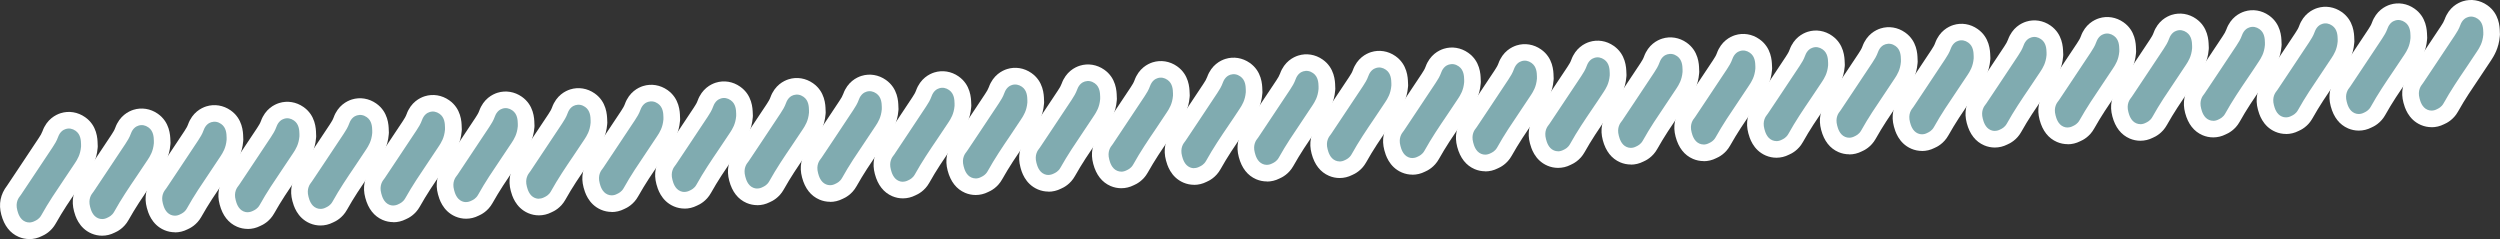 <?xml version="1.0" encoding="UTF-8"?>
<svg id="_レイヤー_2" data-name="レイヤー 2" xmlns="http://www.w3.org/2000/svg" viewBox="0 0 446.02 42.65">
  <rect x="0" y="0" width="446.02" height="42.65" fill="#333333" stroke="none"/>
  <defs>
    <style>
      .cls-1 {
        fill: #9ab084;
      }

      .cls-1, .cls-2, .cls-3 {
        stroke-width: 0px;
      }

      .cls-2 {
        fill: #80abb0;
      }

      .cls-3 {
        fill: #fff;
      }
    </style>
  </defs>
  <g id="_レイヤー_1-2" data-name="レイヤー 1">
    <g>
      <g>
        <path class="cls-3" d="m5.23,42.65c-.65,0-1.29-.13-1.9-.39-1.53-.66-2.58-1.99-3.1-3.96-.51-1.89-.16-3.64,1.04-5.19l2.04-3.06c1.2-1.79,2.4-3.59,3.59-5.4.34-.51.54-.85.68-1.24.78-2.16,2.37-2.94,3.25-3.22,1.47-.46,3.05-.2,4.35.71,2.15,1.5,2.22,3.86,2.24,4.75l.02.46-.02.29c-.18,2.2-1.08,3.58-1.56,4.32-.67,1.03-1.34,2.02-2.01,3.01-1.38,2.04-2.68,3.96-3.89,6.12-.83,1.49-2.04,2.07-2.5,2.27-.71.36-1.47.54-2.23.54Zm2.38-.61s-.02,0-.02.01c0,0,.02,0,.02-.01Z"/>
        <path class="cls-3" d="m18.22,42.05c-.65,0-1.29-.13-1.9-.39-2.31-.99-2.91-3.23-3.11-3.96-.51-1.89-.16-3.64,1.04-5.19l2.04-3.06c1.2-1.79,2.4-3.59,3.59-5.4.34-.52.54-.85.68-1.24.78-2.16,2.37-2.94,3.24-3.22,1.46-.46,3.05-.21,4.35.7,2.15,1.51,2.22,3.86,2.25,4.75l.02.46-.02.29c-.18,2.2-1.08,3.58-1.56,4.32-.67,1.03-1.34,2.02-2.01,3.01-1.38,2.04-2.69,3.97-3.89,6.12-.83,1.49-2.04,2.07-2.5,2.27-.71.36-1.47.54-2.23.54Zm2.38-.61s-.02,0-.03.01c0,0,.02,0,.03-.01Zm8.43-15.56s0,0,0,0c0,0,0,0,0,0Z"/>
        <path class="cls-3" d="m31.21,41.44c-.65,0-1.29-.13-1.9-.39-2.31-.99-2.91-3.23-3.11-3.96-.51-1.9-.16-3.64,1.04-5.19l2.04-3.06c1.2-1.79,2.4-3.59,3.59-5.4.34-.52.54-.85.68-1.24.78-2.16,2.37-2.94,3.25-3.22,1.47-.46,3.05-.2,4.35.71,2.14,1.5,2.22,3.86,2.24,4.75l.02.46-.02.29c-.18,2.2-1.08,3.58-1.55,4.32-.67,1.03-1.34,2.03-2.01,3.02-1.38,2.04-2.68,3.96-3.89,6.12-.83,1.49-2.04,2.07-2.5,2.27-.71.36-1.47.54-2.23.54Zm2.38-.61s-.02,0-.02.01c0,0,.02,0,.02-.01Z"/>
        <path class="cls-3" d="m44.19,40.84c-.65,0-1.29-.13-1.9-.39-1.53-.66-2.58-1.99-3.1-3.96-.51-1.89-.16-3.64,1.04-5.19l2.04-3.05c1.2-1.8,2.4-3.6,3.6-5.41.34-.52.54-.85.68-1.24.78-2.16,2.37-2.94,3.25-3.22,1.47-.46,3.05-.2,4.35.71,2.14,1.5,2.22,3.86,2.24,4.75l.02.46-.02.29c-.18,2.2-1.08,3.58-1.56,4.32-.67,1.03-1.34,2.02-2.01,3.01-1.38,2.04-2.68,3.96-3.89,6.12-.83,1.49-2.04,2.07-2.5,2.27-.71.36-1.47.54-2.23.54Zm2.38-.61s-.02.01-.03.02c0,0,.02,0,.03-.02Zm8.43-15.56s0,0,0,0c0,0,0,0,0,0Z"/>
        <path class="cls-3" d="m57.18,40.23c-.65,0-1.29-.13-1.9-.39-2.31-.99-2.91-3.23-3.11-3.96-.51-1.9-.16-3.64,1.04-5.2l2.07-3.11c1.19-1.78,2.38-3.56,3.56-5.36.34-.52.54-.85.68-1.24.78-2.16,2.37-2.94,3.25-3.22,1.47-.46,3.05-.2,4.35.71,2.14,1.5,2.22,3.86,2.24,4.75l.02.46-.02.29c-.18,2.2-1.07,3.58-1.55,4.32-.67,1.03-1.34,2.02-2.01,3.02-1.38,2.04-2.69,3.96-3.89,6.12-.83,1.49-2.04,2.07-2.5,2.27-.71.36-1.47.54-2.23.54Zm2.38-.61s-.01,0-.02.01c0,0,.01,0,.02-.01Z"/>
        <path class="cls-3" d="m70.17,39.63c-.65,0-1.29-.13-1.9-.39-1.53-.66-2.58-1.99-3.1-3.96-.51-1.89-.16-3.64,1.04-5.19l2.04-3.05c1.2-1.8,2.4-3.6,3.6-5.41.34-.52.54-.85.68-1.24.78-2.16,2.37-2.94,3.25-3.22,1.47-.46,3.05-.2,4.35.71,2.15,1.5,2.22,3.86,2.24,4.75l.02.46-.02.29c-.18,2.2-1.08,3.58-1.56,4.32-.67,1.03-1.34,2.02-2.01,3.02-1.38,2.04-2.68,3.96-3.89,6.12-.83,1.49-2.04,2.07-2.5,2.27-.71.36-1.47.54-2.23.54Zm2.38-.61s-.02.01-.03.02c0,0,.02,0,.03-.02Zm8.43-15.57s0,0,0,0c0,0,0,0,0,0Z"/>
        <path class="cls-3" d="m83.15,39.02c-.65,0-1.29-.13-1.9-.39-2.31-.99-2.91-3.23-3.11-3.96-.51-1.89-.16-3.64,1.04-5.19l2.05-3.07c1.2-1.79,2.4-3.59,3.59-5.4.34-.52.54-.85.68-1.24.78-2.16,2.37-2.94,3.25-3.22,1.47-.46,3.05-.2,4.35.71,2.14,1.5,2.22,3.86,2.24,4.75l.02.46-.02.29c-.18,2.2-1.08,3.58-1.56,4.32-.67,1.03-1.34,2.02-2.01,3.01-1.38,2.04-2.68,3.96-3.89,6.12-.83,1.49-2.04,2.07-2.5,2.27-.71.36-1.47.54-2.23.54Zm2.38-.61s-.02,0-.02.01h.02Zm8.43-15.56s0,0,0,0c0,0,0,0,0,0Z"/>
        <path class="cls-3" d="m96.14,38.42c-.65,0-1.29-.13-1.9-.39-2.31-.99-2.91-3.23-3.11-3.96-.51-1.9-.16-3.64,1.04-5.2l2.07-3.1c1.19-1.78,2.38-3.56,3.57-5.36.34-.52.54-.85.68-1.24.78-2.16,2.37-2.94,3.25-3.22,1.47-.46,3.05-.2,4.35.71,2.14,1.5,2.21,3.86,2.24,4.75l.02.46-.02.29c-.18,2.2-1.08,3.58-1.55,4.32-.67,1.03-1.34,2.02-2.01,3.01-1.38,2.04-2.69,3.97-3.89,6.12-.83,1.49-2.04,2.07-2.5,2.27-.71.36-1.47.54-2.23.54Zm2.38-.61s-.02,0-.02.01c0,0,.02,0,.02-.01Z"/>
        <path class="cls-3" d="m109.13,37.81c-.65,0-1.29-.13-1.9-.39-2.31-.99-2.91-3.23-3.11-3.96-.51-1.89-.16-3.64,1.04-5.19l2.04-3.05c1.2-1.8,2.4-3.6,3.6-5.41.34-.52.54-.85.68-1.24.78-2.16,2.37-2.94,3.25-3.22,1.47-.46,3.05-.2,4.35.71,2.14,1.5,2.22,3.86,2.24,4.75l.02.46-.02.29c-.18,2.2-1.08,3.58-1.56,4.32-.67,1.03-1.34,2.02-2.01,3.02-1.38,2.04-2.68,3.96-3.89,6.12-.83,1.49-2.04,2.07-2.5,2.27-.71.36-1.47.54-2.23.54Zm2.38-.61s-.02,0-.02.01c0,0,.02,0,.02-.01Z"/>
        <path class="cls-3" d="m122.12,37.21c-.65,0-1.29-.13-1.9-.39-2.31-.99-2.91-3.23-3.11-3.96-.51-1.9-.16-3.64,1.04-5.19l2.04-3.06c1.2-1.79,2.4-3.59,3.59-5.4.34-.52.54-.85.68-1.24.78-2.16,2.37-2.94,3.24-3.22,1.47-.46,3.05-.21,4.35.71,2.15,1.51,2.22,3.86,2.25,4.75l.02.46-.02.29c-.18,2.2-1.08,3.58-1.55,4.32-.67,1.03-1.34,2.02-2.01,3.01-1.38,2.04-2.69,3.97-3.89,6.12-.83,1.49-2.04,2.07-2.5,2.27-.71.36-1.47.54-2.23.54Zm2.37-.61s0,0,0,0c0,0,0,0,0,0Zm0,0s0,0,0,0c0,0,0,0,0,0Z"/>
        <path class="cls-3" d="m135.1,36.6c-.65,0-1.29-.13-1.9-.39-1.53-.66-2.58-1.99-3.1-3.96-.51-1.89-.16-3.64,1.04-5.19l2.06-3.09c1.19-1.79,2.39-3.57,3.57-5.37.34-.52.54-.85.68-1.24.78-2.16,2.37-2.94,3.25-3.22,1.47-.46,3.05-.2,4.35.71,2.14,1.5,2.22,3.86,2.24,4.75l.02.46-.02.29c-.18,2.2-1.08,3.58-1.56,4.32-.67,1.03-1.34,2.02-2.01,3.01-1.38,2.04-2.68,3.96-3.89,6.12-.83,1.49-2.04,2.07-2.5,2.27-.71.36-1.47.54-2.23.54Zm2.38-.61s-.02,0-.02.01c0,0,.02,0,.02-.01Z"/>
        <path class="cls-3" d="m148.09,36c-.65,0-1.29-.13-1.9-.39-1.53-.66-2.58-1.99-3.1-3.96-.51-1.89-.16-3.64,1.04-5.19l2.05-3.07c1.2-1.79,2.39-3.58,3.58-5.39.34-.51.54-.85.68-1.24.78-2.16,2.37-2.94,3.25-3.22,1.47-.46,3.05-.2,4.35.71,2.15,1.51,2.22,3.86,2.24,4.75l.02.46-.02.29c-.18,2.2-1.08,3.58-1.56,4.32-.67,1.03-1.34,2.02-2.01,3.02-1.38,2.04-2.68,3.96-3.89,6.12-.83,1.49-2.04,2.07-2.5,2.27-.71.36-1.47.54-2.23.54Zm2.38-.61s0,0-.01,0c0,0,0,0,.01,0Z"/>
        <path class="cls-3" d="m161.08,35.39c-.65,0-1.29-.13-1.9-.39-1.53-.66-2.58-1.99-3.1-3.96-.51-1.89-.16-3.64,1.04-5.19l2.05-3.07c1.2-1.79,2.39-3.58,3.58-5.39.34-.52.54-.85.68-1.24.78-2.16,2.37-2.94,3.24-3.22,1.46-.46,3.05-.21,4.35.7,2.15,1.51,2.22,3.86,2.25,4.75l.02.46-.02.29c-.18,2.2-1.08,3.58-1.56,4.32-.67,1.03-1.34,2.02-2.01,3.01-1.38,2.04-2.69,3.96-3.89,6.12-.83,1.49-2.04,2.07-2.5,2.27-.71.36-1.47.54-2.23.54Zm2.38-.61s-.02,0-.03.01c0,0,.02,0,.03-.01Zm8.43-15.56s0,0,0,0c0,0,0,0,0,0Z"/>
        <path class="cls-3" d="m174.07,34.79c-.65,0-1.29-.13-1.9-.39-1.53-.66-2.58-1.99-3.1-3.96-.51-1.89-.16-3.64,1.04-5.19l2.07-3.11c1.19-1.78,2.38-3.56,3.56-5.36.34-.51.54-.85.68-1.24.78-2.16,2.37-2.94,3.25-3.22,1.47-.46,3.05-.2,4.35.71,2.14,1.5,2.22,3.86,2.24,4.75l.02.46-.02.29c-.18,2.2-1.08,3.58-1.56,4.32-.67,1.03-1.34,2.02-2.01,3.01-1.38,2.04-2.68,3.96-3.89,6.12-.83,1.49-2.04,2.07-2.5,2.27-.71.36-1.47.54-2.23.54Zm2.38-.61s-.02.01-.04.02c.01,0,.02-.01.04-.02Z"/>
        <path class="cls-3" d="m187.05,34.18c-.65,0-1.29-.13-1.9-.39-2.31-.99-2.91-3.23-3.1-3.96-.51-1.89-.16-3.64,1.04-5.19l2.05-3.08c1.2-1.79,2.39-3.58,3.58-5.38.34-.51.54-.85.68-1.24.78-2.16,2.37-2.94,3.25-3.22,1.47-.46,3.05-.2,4.35.71,2.14,1.5,2.22,3.86,2.24,4.75l.02.46-.02.29c-.18,2.2-1.08,3.58-1.55,4.32-.67,1.03-1.34,2.03-2.01,3.02-1.38,2.04-2.68,3.96-3.89,6.12-.83,1.49-2.04,2.07-2.5,2.27-.71.36-1.47.54-2.23.54Zm2.38-.61l-.04.02s.03-.01.04-.02Zm-5.51-6.58s0,0,0,0c0,0,0,0,0,0Z"/>
        <path class="cls-3" d="m200.04,33.58c-.65,0-1.29-.13-1.9-.39-1.53-.66-2.58-1.99-3.1-3.96-.51-1.89-.16-3.64,1.04-5.19l2.05-3.07c1.2-1.79,2.4-3.59,3.59-5.39.34-.52.54-.85.68-1.24.78-2.16,2.37-2.94,3.24-3.22,1.46-.46,3.05-.21,4.35.7,2.15,1.51,2.22,3.87,2.25,4.75l.02.46-.02.29c-.18,2.2-1.08,3.58-1.56,4.32-.67,1.03-1.34,2.02-2.01,3.01-1.38,2.04-2.68,3.96-3.89,6.12-.83,1.49-2.04,2.07-2.5,2.27-.71.36-1.47.54-2.23.54Zm2.38-.61s-.02,0-.02.01c0,0,.02,0,.02-.01Zm8.43-15.56s0,0,0,0c0,0,0,0,0,0Z"/>
        <path class="cls-3" d="m213.03,32.97c-.65,0-1.29-.13-1.9-.39-2.31-.99-2.91-3.23-3.11-3.96-.51-1.89-.16-3.64,1.04-5.19l2.08-3.12c1.19-1.78,2.37-3.55,3.55-5.34.34-.51.54-.85.68-1.24.78-2.16,2.37-2.94,3.25-3.22,1.47-.46,3.05-.2,4.35.71,2.14,1.5,2.22,3.86,2.24,4.75l.02.46-.02.29c-.18,2.2-1.07,3.58-1.55,4.32-.67,1.03-1.34,2.02-2.01,3.01-1.38,2.04-2.69,3.97-3.89,6.12-.83,1.49-2.04,2.07-2.5,2.27-.71.36-1.47.54-2.23.54Zm2.37-.61s0,0,0,0c0,0,0,0,0,0Zm0,0s0,0,0,0c0,0,0,0,0,0Z"/>
        <path class="cls-3" d="m226.01,32.37c-.65,0-1.29-.13-1.9-.39-1.53-.66-2.58-1.99-3.1-3.96-.51-1.89-.16-3.64,1.04-5.19l2.05-3.07c1.2-1.79,2.4-3.59,3.59-5.39.34-.51.54-.85.68-1.24.78-2.16,2.37-2.94,3.25-3.22,1.47-.46,3.05-.2,4.35.71,2.14,1.5,2.22,3.86,2.24,4.75l.02.46-.02.29c-.18,2.2-1.08,3.58-1.55,4.32-.67,1.03-1.34,2.02-2.01,3.02-1.38,2.04-2.68,3.96-3.89,6.12-.83,1.49-2.04,2.07-2.5,2.27-.71.36-1.47.54-2.23.54Zm2.38-.61s-.02,0-.02.01c0,0,.02,0,.02-.01Z"/>
        <path class="cls-3" d="m239,31.76c-.65,0-1.29-.13-1.9-.39-1.53-.66-2.58-1.99-3.1-3.96-.51-1.89-.16-3.64,1.04-5.19l2.06-3.08c1.19-1.79,2.39-3.58,3.58-5.38.34-.52.54-.85.68-1.24.78-2.16,2.37-2.94,3.24-3.22,1.46-.46,3.05-.21,4.35.7,2.15,1.51,2.22,3.87,2.25,4.75l.02.46-.02.29c-.18,2.2-1.08,3.58-1.56,4.32-.67,1.03-1.34,2.02-2.01,3.01-1.38,2.04-2.69,3.96-3.89,6.12-.83,1.49-2.04,2.07-2.5,2.27-.71.36-1.47.54-2.23.54Zm2.38-.61s0,0-.01,0c0,0,0,0,.01,0Z"/>
        <path class="cls-3" d="m251.99,31.16c-.65,0-1.29-.13-1.9-.39-2.31-.99-2.91-3.23-3.11-3.96-.51-1.89-.16-3.64,1.04-5.19l2.05-3.08c1.2-1.79,2.39-3.58,3.58-5.38.34-.52.54-.85.68-1.24.78-2.16,2.37-2.94,3.25-3.22,1.47-.46,3.05-.2,4.35.71,2.15,1.5,2.22,3.86,2.24,4.75l.02.46-.02.29c-.18,2.2-1.08,3.58-1.55,4.32-.67,1.03-1.34,2.02-2.01,3.01-1.38,2.04-2.69,3.97-3.89,6.12-.83,1.49-2.04,2.07-2.5,2.27-.71.36-1.47.54-2.23.54Zm2.38-.61s0,0-.01,0c0,0,0,0,.01,0Z"/>
        <path class="cls-3" d="m264.98,30.56c-.65,0-1.29-.13-1.9-.39-1.53-.66-2.58-1.99-3.1-3.96-.51-1.89-.16-3.64,1.04-5.19l2.04-3.06c1.2-1.79,2.4-3.59,3.59-5.4.34-.52.54-.85.68-1.24.78-2.16,2.37-2.94,3.25-3.22,1.47-.46,3.05-.2,4.35.71,2.15,1.5,2.22,3.86,2.24,4.75l.02.46-.02.29c-.18,2.2-1.08,3.58-1.56,4.32-.67,1.03-1.34,2.02-2.01,3.02-1.38,2.04-2.68,3.96-3.89,6.12-.83,1.49-2.04,2.07-2.5,2.27-.71.36-1.47.54-2.23.54Zm2.38-.61s-.02,0-.02.01c0,0,.02,0,.02-.01Z"/>
        <path class="cls-3" d="m277.97,29.95c-.65,0-1.29-.13-1.9-.39-2.31-.99-2.91-3.23-3.11-3.96-.51-1.89-.16-3.64,1.04-5.19l2.06-3.09c1.19-1.79,2.39-3.57,3.58-5.38.34-.52.54-.85.68-1.24.78-2.16,2.37-2.94,3.24-3.22,1.46-.46,3.05-.21,4.35.71,2.15,1.51,2.22,3.87,2.25,4.75l.02.46-.02.29c-.18,2.2-1.07,3.58-1.55,4.32-.67,1.03-1.34,2.02-2.01,3.01-1.38,2.04-2.69,3.97-3.89,6.12-.83,1.49-2.04,2.06-2.5,2.27-.7.36-1.47.54-2.23.54Z"/>
        <path class="cls-3" d="m290.95,29.35c-.65,0-1.29-.13-1.9-.39-1.53-.66-2.58-1.99-3.1-3.96-.51-1.89-.16-3.64,1.04-5.19l2.04-3.06c1.2-1.79,2.4-3.59,3.59-5.4.34-.52.54-.85.68-1.24.78-2.16,2.37-2.94,3.25-3.22,1.47-.46,3.05-.2,4.35.71,2.14,1.5,2.22,3.86,2.24,4.75l.02.46-.02.29c-.18,2.2-1.08,3.58-1.56,4.32-.67,1.03-1.34,2.02-2.01,3.02-1.38,2.04-2.68,3.96-3.89,6.12-.83,1.49-2.04,2.07-2.5,2.27-.71.36-1.47.54-2.23.54Zm2.38-.61s-.02,0-.02.01c0,0,.02,0,.02-.01Z"/>
        <path class="cls-3" d="m303.94,28.74c-.65,0-1.29-.13-1.9-.39-1.53-.66-2.58-1.99-3.1-3.96-.51-1.89-.16-3.64,1.04-5.19l2.06-3.08c1.19-1.79,2.39-3.58,3.58-5.38.34-.52.54-.85.68-1.24.78-2.16,2.37-2.94,3.24-3.22,1.46-.46,3.05-.21,4.35.71,2.15,1.51,2.22,3.87,2.25,4.75l.02.46-.02.29c-.18,2.2-1.08,3.58-1.56,4.32-.67,1.03-1.34,2.02-2.01,3.02-1.38,2.04-2.68,3.96-3.89,6.12-.83,1.49-2.04,2.07-2.5,2.27-.71.36-1.47.54-2.23.54Zm2.38-.61s0,0-.01,0c0,0,0,0,.01,0Z"/>
        <path class="cls-3" d="m316.93,28.14c-.65,0-1.29-.13-1.9-.39-2.31-.99-2.91-3.23-3.11-3.96-.51-1.89-.16-3.64,1.04-5.19l2.05-3.08c1.2-1.79,2.39-3.58,3.58-5.39.34-.52.54-.85.68-1.24.78-2.16,2.37-2.94,3.24-3.22,1.46-.46,3.05-.21,4.35.71,2.15,1.51,2.22,3.87,2.25,4.75l.02.46-.02.29c-.18,2.2-1.08,3.58-1.55,4.32-.67,1.03-1.34,2.02-2.01,3.01-1.38,2.04-2.69,3.96-3.89,6.12-.83,1.49-2.04,2.07-2.5,2.27-.71.36-1.47.54-2.23.54Zm2.38-.61s0,0-.01,0c0,0,0,0,.01,0Z"/>
        <path class="cls-3" d="m329.91,27.53c-.65,0-1.29-.13-1.9-.39-1.53-.66-2.58-1.99-3.1-3.96-.51-1.89-.16-3.64,1.04-5.19l2.04-3.05c1.2-1.8,2.4-3.6,3.6-5.41.34-.52.54-.85.68-1.24.78-2.16,2.37-2.94,3.25-3.22,1.47-.46,3.05-.2,4.35.71,2.15,1.5,2.22,3.86,2.24,4.75l.02.46-.02.29c-.18,2.2-1.08,3.58-1.56,4.32-.67,1.03-1.34,2.02-2.01,3.02-1.38,2.04-2.68,3.96-3.89,6.12-.83,1.49-2.04,2.07-2.5,2.27-.71.36-1.47.54-2.23.54Zm2.38-.61s0,0-.01,0c0,0,0,0,.01,0Z"/>
        <path class="cls-3" d="m342.9,26.93c-.65,0-1.29-.13-1.9-.39-2.31-.99-2.91-3.23-3.11-3.96-.51-1.89-.16-3.64,1.04-5.19l2.05-3.07c1.2-1.79,2.39-3.58,3.58-5.39.34-.52.54-.85.68-1.24.78-2.16,2.37-2.94,3.24-3.22,1.46-.46,3.05-.21,4.35.71,2.15,1.51,2.22,3.87,2.25,4.75l.02.46-.02.29c-.18,2.2-1.08,3.58-1.56,4.32-.67,1.03-1.34,2.02-2.01,3.01-1.38,2.04-2.68,3.96-3.89,6.12-.83,1.49-2.04,2.07-2.5,2.27-.71.36-1.47.54-2.23.54Zm2.37-.61s0,0,0,0c0,0,0,0,0,0Zm0,0s0,0,0,0c0,0,0,0,0,0Z"/>
        <path class="cls-3" d="m355.89,26.32c-.65,0-1.29-.13-1.9-.39-1.53-.66-2.58-1.99-3.1-3.96-.51-1.89-.16-3.64,1.04-5.19l2.06-3.09c1.19-1.79,2.39-3.57,3.57-5.37.35-.53.54-.85.68-1.24.78-2.16,2.37-2.94,3.24-3.22,1.46-.46,3.05-.21,4.35.7,2.15,1.51,2.22,3.86,2.25,4.75l.02.46-.02.29c-.18,2.2-1.08,3.58-1.56,4.32-.67,1.03-1.34,2.02-2.01,3.01-1.38,2.04-2.69,3.97-3.89,6.12-.83,1.49-2.04,2.07-2.5,2.27-.71.36-1.47.54-2.23.54Zm2.38-.61s-.02,0-.02.01c0,0,.02,0,.02-.01Z"/>
        <path class="cls-3" d="m368.88,25.72c-.65,0-1.29-.13-1.9-.39-1.53-.66-2.58-1.99-3.1-3.96-.51-1.89-.16-3.64,1.04-5.19l2.06-3.08c1.19-1.79,2.39-3.58,3.58-5.38.34-.52.54-.85.68-1.24.78-2.16,2.37-2.94,3.25-3.22,1.47-.46,3.05-.2,4.35.71,2.15,1.5,2.22,3.86,2.24,4.75l.02.46-.02.29c-.18,2.2-1.08,3.58-1.56,4.32-.67,1.03-1.34,2.03-2.01,3.02-1.38,2.04-2.68,3.96-3.89,6.12-.83,1.49-2.04,2.07-2.5,2.27-.71.36-1.47.54-2.23.54Zm2.38-.61s0,0-.01,0c0,0,0,0,.01,0Zm8.43-15.57s0,0,0,0c0,0,0,0,0,0Z"/>
        <path class="cls-3" d="m381.86,25.11c-.65,0-1.29-.13-1.9-.39-1.53-.66-2.58-1.99-3.1-3.96-.51-1.89-.16-3.64,1.04-5.19l2.05-3.08c1.2-1.79,2.39-3.58,3.58-5.38.34-.52.54-.85.68-1.24.78-2.16,2.37-2.94,3.24-3.22,1.46-.46,3.05-.21,4.35.7,2.15,1.51,2.22,3.87,2.25,4.75l.02.46-.02.29c-.18,2.2-1.08,3.58-1.56,4.32-.67,1.03-1.34,2.02-2.01,3.01-1.38,2.04-2.68,3.96-3.89,6.12-.83,1.49-2.04,2.07-2.5,2.27-.71.36-1.47.54-2.23.54Zm2.38-.61s0,0-.01,0c0,0,0,0,.01,0Z"/>
        <path class="cls-3" d="m394.85,24.51c-.65,0-1.29-.13-1.9-.39-1.53-.66-2.58-1.99-3.1-3.96-.51-1.89-.16-3.64,1.04-5.19l2.06-3.1c1.19-1.78,2.38-3.57,3.57-5.37.34-.51.54-.85.68-1.24.78-2.16,2.37-2.94,3.25-3.22,1.47-.46,3.05-.2,4.35.71,2.14,1.5,2.22,3.86,2.24,4.75l.02.46-.02.29c-.18,2.2-1.08,3.58-1.55,4.32-.67,1.03-1.34,2.02-2.01,3.01-1.38,2.04-2.69,3.96-3.89,6.12-.83,1.49-2.04,2.07-2.5,2.27-.71.36-1.47.54-2.23.54Zm2.38-.61s0,0,0,0c0,0,0,0,0,0Z"/>
        <path class="cls-3" d="m407.84,23.9c-.65,0-1.29-.13-1.9-.39-2.31-.99-2.91-3.23-3.11-3.96-.51-1.89-.16-3.64,1.04-5.19l2.03-3.05c1.2-1.8,2.4-3.6,3.6-5.42.34-.52.54-.85.68-1.24.78-2.16,2.37-2.94,3.25-3.22,1.47-.46,3.05-.2,4.35.71,2.14,1.5,2.22,3.86,2.24,4.75l.02.46-.02.29c-.18,2.2-1.07,3.58-1.55,4.32-.67,1.03-1.34,2.03-2.01,3.02-1.38,2.04-2.68,3.96-3.89,6.12-.83,1.49-2.04,2.07-2.5,2.27-.71.36-1.47.54-2.23.54Zm2.38-.61s-.01,0-.02.01c0,0,.01,0,.02-.01Z"/>
        <path class="cls-3" d="m420.82,23.3c-.65,0-1.29-.13-1.9-.39-1.53-.66-2.58-1.99-3.1-3.96-.51-1.89-.16-3.64,1.04-5.19l2.03-3.05c1.2-1.8,2.4-3.6,3.6-5.42.34-.52.54-.85.68-1.24.78-2.16,2.37-2.94,3.24-3.22,1.46-.46,3.05-.21,4.35.71,2.15,1.51,2.22,3.86,2.25,4.75l.02.46-.02.29c-.18,2.2-1.08,3.58-1.55,4.32-.67,1.03-1.34,2.02-2.01,3.01-1.38,2.04-2.69,3.96-3.89,6.12-.83,1.49-2.04,2.07-2.5,2.27-.71.36-1.47.54-2.23.54Zm2.38-.61h-.02s.01,0,.02,0Zm8.43-15.56s0,0,0,0c0,0,0,0,0,0Z"/>
        <path class="cls-3" d="m433.81,22.69c-.65,0-1.29-.13-1.9-.39-2.31-.99-2.91-3.23-3.11-3.96-.51-1.89-.16-3.64,1.04-5.19l2.06-3.1c1.19-1.78,2.38-3.57,3.57-5.37.34-.51.54-.85.68-1.24.78-2.16,2.37-2.94,3.25-3.22,1.47-.46,3.05-.2,4.35.71,2.14,1.5,2.22,3.86,2.24,4.75l.02.46-.02.29c-.18,2.2-1.07,3.58-1.55,4.32-.67,1.03-1.34,2.02-2.01,3.02-1.38,2.04-2.69,3.96-3.89,6.12-.83,1.49-2.04,2.07-2.5,2.27-.71.36-1.47.54-2.23.54Zm2.38-.61s0,0,0,0c0,0,0,0,0,0Z"/>
      </g>
      <g>
        <path class="cls-1" d="m12.93,26.02c-.09,1.08-.49,1.69-.85,2.25-2.02,3.11-4.14,5.96-6.05,9.38-.17.3-.38.33-.58.44-.45.25-.7-.26-.88-.95-.23-.85.15-1.11.39-1.47,1.9-2.85,3.8-5.68,5.69-8.55.42-.64.83-1.3,1.15-2.18.2-.54.5-.56.79-.36.35.24.31.89.34,1.44Z"/>
        <path class="cls-1" d="m25.92,25.41c-.09,1.08-.49,1.69-.85,2.25-2.02,3.11-4.14,5.96-6.05,9.38-.17.3-.38.33-.58.44-.45.25-.7-.26-.88-.95-.23-.85.15-1.11.39-1.47,1.9-2.85,3.8-5.68,5.69-8.55.42-.64.83-1.3,1.15-2.18.2-.54.5-.56.79-.36.35.24.31.89.34,1.44Z"/>
        <path class="cls-1" d="m38.91,24.81c-.09,1.08-.49,1.69-.85,2.25-2.02,3.11-4.14,5.96-6.05,9.38-.17.3-.38.33-.58.44-.45.25-.7-.26-.88-.95-.23-.85.15-1.11.39-1.47,1.9-2.85,3.8-5.68,5.69-8.55.42-.64.83-1.3,1.15-2.18.2-.54.5-.56.79-.36.35.24.31.89.34,1.44Z"/>
        <path class="cls-1" d="m51.89,24.2c-.09,1.08-.49,1.69-.85,2.25-2.02,3.11-4.14,5.96-6.05,9.38-.17.3-.38.33-.58.44-.46.25-.7-.26-.88-.95-.23-.85.15-1.11.39-1.47,1.9-2.85,3.8-5.68,5.69-8.55.42-.64.83-1.3,1.15-2.18.2-.54.5-.56.79-.36.35.24.31.89.34,1.44Z"/>
        <path class="cls-1" d="m64.88,23.6c-.09,1.08-.49,1.69-.85,2.25-2.02,3.11-4.14,5.96-6.05,9.38-.17.3-.38.33-.58.44-.45.25-.7-.26-.88-.95-.23-.85.15-1.11.39-1.47,1.9-2.85,3.8-5.68,5.69-8.55.42-.64.83-1.3,1.15-2.18.2-.54.5-.56.79-.36.35.24.31.89.34,1.44Z"/>
        <path class="cls-1" d="m77.87,22.99c-.09,1.08-.49,1.69-.85,2.25-2.02,3.11-4.14,5.96-6.05,9.38-.17.3-.38.33-.58.44-.46.25-.7-.26-.88-.95-.23-.85.15-1.11.39-1.47,1.9-2.85,3.8-5.68,5.69-8.55.42-.64.83-1.3,1.15-2.18.2-.54.5-.56.79-.36.35.24.31.89.34,1.44Z"/>
        <path class="cls-1" d="m90.86,22.39c-.09,1.08-.49,1.69-.85,2.25-2.02,3.11-4.14,5.96-6.05,9.38-.17.3-.38.33-.58.44-.45.25-.7-.26-.88-.95-.23-.85.15-1.11.39-1.47,1.9-2.85,3.8-5.68,5.69-8.55.42-.64.83-1.3,1.15-2.18.2-.54.5-.56.79-.36.35.24.31.89.34,1.44Z"/>
        <path class="cls-1" d="m103.84,21.78c-.09,1.08-.49,1.69-.85,2.25-2.02,3.11-4.14,5.96-6.05,9.38-.17.3-.38.33-.58.44-.45.25-.7-.26-.88-.95-.23-.85.15-1.11.39-1.47,1.9-2.85,3.8-5.68,5.69-8.55.42-.64.83-1.3,1.15-2.18.2-.54.5-.56.79-.36.35.24.31.89.34,1.44Z"/>
        <path class="cls-1" d="m116.83,21.18c-.09,1.08-.49,1.69-.85,2.25-2.02,3.11-4.14,5.96-6.05,9.38-.17.3-.38.33-.58.44-.45.25-.7-.26-.88-.95-.23-.85.15-1.11.39-1.47,1.9-2.85,3.8-5.68,5.69-8.55.42-.64.83-1.3,1.15-2.18.2-.54.5-.56.79-.36.35.24.31.89.34,1.44Z"/>
        <path class="cls-1" d="m129.82,20.58c-.09,1.08-.49,1.69-.85,2.25-2.02,3.11-4.14,5.96-6.05,9.38-.17.3-.38.33-.58.44-.45.25-.7-.26-.88-.95-.23-.85.15-1.11.39-1.47,1.9-2.85,3.8-5.68,5.69-8.55.42-.64.83-1.3,1.15-2.18.2-.54.5-.56.79-.36.35.24.31.89.34,1.44Z"/>
        <path class="cls-1" d="m142.8,19.97c-.09,1.08-.49,1.69-.85,2.25-2.02,3.11-4.14,5.96-6.05,9.38-.17.3-.38.33-.58.44-.46.25-.7-.26-.88-.95-.23-.85.15-1.11.39-1.47,1.9-2.85,3.8-5.68,5.69-8.55.42-.64.83-1.3,1.15-2.18.2-.54.5-.56.79-.36.35.24.31.89.34,1.44Z"/>
        <path class="cls-1" d="m155.79,19.37c-.09,1.08-.49,1.69-.85,2.25-2.02,3.11-4.14,5.96-6.05,9.38-.17.3-.38.33-.58.44-.45.25-.7-.26-.88-.95-.23-.85.15-1.11.39-1.47,1.9-2.85,3.8-5.68,5.69-8.55.42-.64.83-1.3,1.15-2.18.2-.54.5-.56.79-.36.35.24.31.89.34,1.44Z"/>
        <path class="cls-1" d="m168.78,18.76c-.09,1.08-.49,1.69-.85,2.25-2.02,3.11-4.14,5.96-6.05,9.38-.17.3-.38.33-.58.44-.45.25-.7-.26-.88-.95-.23-.85.15-1.11.39-1.47,1.9-2.85,3.8-5.68,5.69-8.55.42-.64.83-1.3,1.15-2.18.2-.54.5-.56.79-.36.35.24.31.89.34,1.44Z"/>
        <path class="cls-1" d="m181.77,18.16c-.09,1.08-.49,1.69-.85,2.25-2.02,3.11-4.14,5.96-6.05,9.38-.17.3-.38.33-.58.44-.46.25-.7-.26-.88-.95-.23-.85.15-1.11.39-1.47,1.9-2.85,3.8-5.68,5.69-8.55.42-.64.83-1.3,1.15-2.18.2-.54.5-.56.79-.36.35.24.31.89.34,1.44Z"/>
        <path class="cls-1" d="m194.75,17.55c-.09,1.08-.49,1.69-.85,2.25-2.02,3.11-4.14,5.96-6.05,9.38-.17.3-.38.33-.58.44-.46.25-.7-.26-.88-.95-.23-.85.15-1.11.39-1.47,1.9-2.85,3.8-5.68,5.69-8.55.42-.64.83-1.3,1.15-2.18.2-.54.5-.56.79-.36.35.24.31.89.34,1.44Z"/>
        <path class="cls-1" d="m207.74,16.95c-.09,1.08-.49,1.69-.85,2.25-2.02,3.11-4.14,5.96-6.05,9.38-.17.3-.38.33-.58.44-.45.25-.7-.26-.88-.95-.23-.85.15-1.11.39-1.47,1.9-2.85,3.8-5.68,5.69-8.55.42-.64.83-1.3,1.15-2.18.2-.54.5-.56.79-.36.35.24.31.89.34,1.44Z"/>
        <path class="cls-1" d="m220.73,16.34c-.09,1.08-.49,1.69-.85,2.25-2.02,3.11-4.14,5.96-6.05,9.38-.17.3-.38.33-.58.44-.45.25-.7-.26-.88-.95-.23-.85.15-1.11.39-1.47,1.9-2.85,3.8-5.68,5.69-8.55.42-.64.83-1.3,1.15-2.18.2-.54.5-.56.79-.36.35.24.31.89.34,1.44Z"/>
        <path class="cls-1" d="m233.72,15.74c-.09,1.08-.49,1.69-.85,2.25-2.02,3.11-4.14,5.96-6.05,9.38-.17.3-.38.33-.58.44-.46.25-.7-.26-.88-.95-.23-.85.15-1.11.39-1.47,1.9-2.85,3.8-5.68,5.69-8.55.42-.64.83-1.3,1.15-2.18.2-.54.5-.56.79-.36.35.24.31.89.34,1.44Z"/>
        <path class="cls-1" d="m246.7,15.13c-.09,1.08-.49,1.69-.85,2.25-2.02,3.11-4.14,5.96-6.05,9.38-.17.3-.38.33-.58.44-.45.25-.7-.26-.88-.95-.23-.85.15-1.11.39-1.47,1.9-2.85,3.8-5.68,5.69-8.55.42-.64.83-1.3,1.15-2.18.2-.54.5-.56.79-.36.35.24.31.89.34,1.44Z"/>
        <path class="cls-1" d="m259.69,14.53c-.09,1.08-.49,1.69-.85,2.25-2.02,3.11-4.14,5.96-6.05,9.38-.17.3-.38.33-.58.44-.45.25-.7-.26-.88-.95-.23-.85.15-1.11.39-1.47,1.9-2.85,3.8-5.68,5.69-8.55.42-.64.83-1.3,1.15-2.18.2-.54.5-.56.79-.36.35.24.31.89.34,1.44Z"/>
        <path class="cls-1" d="m272.68,13.92c-.09,1.08-.49,1.69-.85,2.25-2.02,3.11-4.14,5.96-6.05,9.38-.17.3-.38.33-.58.44-.45.25-.7-.26-.88-.95-.23-.85.15-1.11.39-1.47,1.9-2.85,3.8-5.68,5.69-8.55.42-.64.83-1.3,1.15-2.18.2-.54.5-.56.79-.36.35.24.31.89.34,1.44Z"/>
        <path class="cls-1" d="m285.67,13.32c-.09,1.08-.49,1.69-.85,2.25-2.02,3.11-4.14,5.96-6.05,9.38-.17.3-.38.33-.58.44-.45.25-.7-.26-.88-.95-.23-.85.15-1.11.39-1.47,1.9-2.85,3.8-5.68,5.69-8.55.42-.64.83-1.3,1.15-2.18.2-.54.5-.56.79-.36.35.24.31.89.34,1.44Z"/>
        <path class="cls-1" d="m298.65,12.71c-.09,1.08-.49,1.69-.85,2.25-2.02,3.11-4.14,5.96-6.05,9.38-.17.3-.38.33-.58.44-.45.25-.7-.26-.88-.95-.23-.85.15-1.11.39-1.47,1.9-2.85,3.8-5.68,5.69-8.55.42-.64.83-1.3,1.15-2.18.2-.54.5-.56.79-.36.35.24.31.89.34,1.44Z"/>
        <path class="cls-1" d="m311.64,12.11c-.09,1.08-.49,1.69-.85,2.25-2.02,3.11-4.14,5.96-6.05,9.38-.17.3-.38.33-.58.44-.45.25-.7-.26-.88-.95-.23-.85.15-1.11.39-1.47,1.9-2.85,3.8-5.68,5.69-8.55.42-.64.83-1.3,1.15-2.18.2-.54.5-.56.79-.36.35.24.31.89.34,1.44Z"/>
        <path class="cls-1" d="m324.63,11.5c-.09,1.08-.49,1.69-.85,2.25-2.02,3.11-4.14,5.96-6.05,9.38-.17.3-.38.33-.58.44-.45.25-.7-.26-.88-.95-.23-.85.15-1.11.39-1.47,1.9-2.85,3.8-5.68,5.69-8.55.42-.64.83-1.3,1.15-2.18.2-.54.5-.56.79-.36.35.24.31.89.34,1.44Z"/>
        <path class="cls-1" d="m337.61,10.9c-.09,1.08-.49,1.69-.85,2.25-2.02,3.11-4.14,5.96-6.05,9.38-.17.3-.38.33-.58.44-.45.25-.7-.26-.88-.95-.23-.85.15-1.11.39-1.47,1.9-2.85,3.8-5.68,5.69-8.55.42-.64.83-1.3,1.15-2.18.2-.54.5-.56.79-.36.35.24.31.89.34,1.44Z"/>
        <path class="cls-1" d="m350.6,10.29c-.09,1.08-.49,1.69-.85,2.25-2.02,3.11-4.14,5.96-6.05,9.38-.17.3-.38.33-.58.44-.45.25-.7-.26-.88-.95-.23-.85.15-1.11.39-1.47,1.9-2.85,3.8-5.68,5.69-8.55.42-.64.83-1.3,1.15-2.18.2-.54.5-.56.79-.36.35.24.31.89.34,1.44Z"/>
        <path class="cls-1" d="m363.59,9.69c-.09,1.08-.49,1.69-.85,2.25-2.02,3.11-4.14,5.96-6.05,9.38-.17.3-.38.33-.58.44-.45.25-.7-.26-.88-.95-.23-.85.15-1.11.39-1.47,1.9-2.85,3.8-5.68,5.69-8.55.42-.64.83-1.3,1.15-2.18.2-.54.5-.56.79-.36.35.24.31.89.34,1.44Z"/>
        <path class="cls-1" d="m376.58,9.08c-.09,1.08-.49,1.69-.85,2.25-2.02,3.11-4.14,5.96-6.05,9.38-.17.3-.38.33-.58.44-.45.25-.7-.26-.88-.95-.23-.85.15-1.11.39-1.47,1.9-2.85,3.8-5.68,5.69-8.55.42-.64.83-1.3,1.15-2.18.2-.54.5-.56.79-.36.35.24.31.89.34,1.44Z"/>
        <path class="cls-1" d="m389.56,8.48c-.09,1.08-.49,1.69-.85,2.25-2.02,3.11-4.14,5.96-6.05,9.38-.17.3-.38.33-.58.44-.45.25-.7-.26-.88-.95-.23-.85.15-1.11.39-1.47,1.9-2.85,3.8-5.68,5.69-8.55.42-.64.83-1.3,1.15-2.18.2-.54.5-.56.79-.36.35.24.31.89.34,1.44Z"/>
        <path class="cls-1" d="m402.55,7.87c-.09,1.08-.49,1.69-.85,2.25-2.02,3.11-4.14,5.96-6.05,9.38-.17.3-.38.33-.58.44-.45.25-.7-.26-.88-.95-.23-.85.15-1.11.39-1.47,1.9-2.85,3.8-5.68,5.69-8.55.42-.64.83-1.3,1.15-2.18.2-.54.5-.56.79-.36.35.24.31.89.34,1.44Z"/>
        <path class="cls-1" d="m415.54,7.27c-.09,1.08-.49,1.69-.85,2.25-2.02,3.11-4.14,5.96-6.05,9.38-.17.3-.38.33-.58.44-.45.25-.7-.26-.88-.95-.23-.85.15-1.11.39-1.47,1.9-2.85,3.8-5.68,5.69-8.55.42-.64.83-1.3,1.15-2.18.2-.54.5-.56.79-.36.35.24.31.89.34,1.44Z"/>
        <path class="cls-1" d="m428.53,6.66c-.09,1.08-.49,1.69-.85,2.25-2.02,3.11-4.14,5.96-6.05,9.38-.17.3-.38.33-.58.44-.46.25-.7-.26-.88-.95-.23-.85.15-1.11.39-1.47,1.9-2.85,3.8-5.68,5.69-8.55.42-.64.83-1.3,1.15-2.18.2-.54.5-.56.79-.36.35.24.31.89.34,1.44Z"/>
        <path class="cls-1" d="m441.51,6.06c-.09,1.08-.49,1.69-.85,2.25-2.02,3.11-4.14,5.96-6.05,9.38-.17.3-.38.33-.58.44-.45.25-.7-.26-.88-.95-.23-.85.15-1.11.39-1.47,1.9-2.85,3.8-5.68,5.69-8.55.42-.64.83-1.3,1.15-2.18.2-.54.5-.56.79-.36.35.24.31.89.34,1.44Z"/>
      </g>
      <g>
        <path class="cls-2" d="m5.23,39.69c-.25,0-.5-.05-.73-.15-.99-.42-1.28-1.53-1.41-2.01-.39-1.44.23-2.24.53-2.62l.07-.09,2.09-3.13c1.2-1.8,2.4-3.6,3.6-5.41.37-.56.73-1.13.99-1.86.33-.91.92-1.27,1.35-1.4.59-.19,1.21-.08,1.76.31.93.65.96,1.76.98,2.41v.31s0,.1,0,.1c-.12,1.46-.68,2.32-1.09,2.95-.66,1.01-1.32,1.99-1.98,2.96-1.35,2-2.76,4.07-4.02,6.34-.38.68-.93.92-1.16,1.03-.33.17-.66.26-.99.26Z"/>
        <path class="cls-2" d="m18.22,39.08c-.25,0-.5-.05-.73-.15-.99-.42-1.28-1.53-1.41-2.01-.39-1.44.23-2.24.53-2.62l.07-.09,2.09-3.13c1.2-1.8,2.4-3.6,3.6-5.41.37-.56.73-1.13.99-1.86.33-.91.92-1.27,1.35-1.4.59-.19,1.21-.08,1.76.31.93.65.96,1.76.98,2.41v.31s0,.1,0,.1c-.12,1.46-.68,2.32-1.09,2.95-.66,1.01-1.32,1.99-1.98,2.96-1.36,2-2.76,4.07-4.02,6.34-.38.68-.93.92-1.16,1.03-.33.18-.66.26-.99.26Z"/>
        <path class="cls-2" d="m31.2,38.48c-.25,0-.5-.05-.73-.15-.99-.42-1.28-1.53-1.41-2.01-.39-1.44.23-2.24.53-2.62l.07-.09,2.09-3.13c1.2-1.8,2.4-3.6,3.6-5.42.37-.56.73-1.13.99-1.86.33-.91.92-1.27,1.35-1.4.59-.18,1.21-.08,1.76.31.93.65.96,1.75.98,2.41v.31s0,.1,0,.1c-.12,1.46-.68,2.32-1.09,2.95-.66,1.02-1.32,1.99-1.98,2.97-1.35,2-2.76,4.07-4.02,6.34-.38.68-.93.92-1.16,1.03-.33.18-.66.26-.99.26Z"/>
        <path class="cls-2" d="m44.19,37.87c-.25,0-.5-.05-.73-.15-.99-.42-1.28-1.53-1.41-2.01-.39-1.44.23-2.24.53-2.62l.07-.09,2.08-3.12c1.2-1.8,2.41-3.61,3.61-5.43.37-.56.73-1.13.99-1.86.33-.91.92-1.27,1.35-1.4.59-.19,1.21-.08,1.76.31.93.65.96,1.75.98,2.41v.31s0,.1,0,.1c-.12,1.46-.68,2.32-1.09,2.95-.66,1.01-1.32,1.99-1.98,2.96-1.35,2-2.76,4.07-4.02,6.34-.38.68-.93.92-1.16,1.03-.33.17-.66.26-.99.26Z"/>
        <path class="cls-2" d="m57.18,37.27c-.25,0-.49-.05-.73-.15-.99-.42-1.28-1.53-1.41-2.01-.39-1.44.23-2.24.53-2.63l.07-.09,2.12-3.17c1.19-1.79,2.39-3.57,3.57-5.37.37-.56.73-1.13.99-1.86.33-.91.92-1.27,1.35-1.4.59-.18,1.21-.08,1.76.31.93.65.96,1.75.98,2.41v.31s0,.1,0,.1c-.12,1.46-.68,2.32-1.09,2.95-.66,1.02-1.32,1.99-1.98,2.97-1.36,2-2.76,4.07-4.02,6.34-.38.68-.93.92-1.16,1.03-.33.18-.66.26-.99.26Z"/>
        <path class="cls-2" d="m70.16,36.67c-.25,0-.5-.05-.73-.15-.99-.42-1.28-1.53-1.41-2.01-.39-1.44.23-2.24.53-2.62l.07-.09,2.08-3.12c1.2-1.8,2.41-3.61,3.61-5.43.37-.56.73-1.13.99-1.86.33-.91.92-1.27,1.35-1.4.59-.19,1.21-.08,1.76.31.93.65.96,1.75.98,2.41v.31s0,.1,0,.1c-.12,1.46-.68,2.32-1.09,2.95-.66,1.02-1.32,1.99-1.98,2.97-1.35,2-2.75,4.07-4.02,6.33-.38.68-.93.92-1.16,1.03-.33.18-.66.26-.99.26Z"/>
        <path class="cls-2" d="m83.15,36.06c-.25,0-.5-.05-.73-.15-.99-.42-1.28-1.53-1.41-2.01-.39-1.44.23-2.24.53-2.62l.07-.09,2.09-3.14c1.2-1.8,2.4-3.6,3.6-5.41.37-.56.73-1.13.99-1.86.33-.91.92-1.27,1.35-1.4.59-.19,1.21-.08,1.76.31.93.65.96,1.75.98,2.41v.31s0,.1,0,.1c-.12,1.46-.68,2.32-1.09,2.95-.66,1.01-1.32,1.99-1.98,2.96-1.35,2-2.76,4.07-4.02,6.34-.38.68-.93.92-1.16,1.03-.32.17-.66.26-.99.26Z"/>
        <path class="cls-2" d="m96.14,35.46c-.25,0-.49-.05-.73-.15-.99-.42-1.28-1.53-1.41-2.01-.39-1.44.23-2.24.53-2.63l.07-.09,2.11-3.17c1.19-1.79,2.39-3.57,3.58-5.38.37-.56.73-1.13.99-1.86.33-.91.92-1.27,1.35-1.4.59-.18,1.21-.08,1.76.31.93.65.96,1.75.98,2.41v.31s0,.1,0,.1c-.12,1.46-.68,2.32-1.09,2.95-.66,1.01-1.32,1.99-1.98,2.96-1.36,2-2.76,4.07-4.02,6.34-.38.68-.93.92-1.16,1.03-.33.18-.66.26-.99.26Z"/>
        <path class="cls-2" d="m109.13,34.85c-.25,0-.5-.05-.73-.15-.99-.42-1.28-1.53-1.41-2.01-.39-1.44.23-2.24.53-2.62l.07-.09,2.08-3.12c1.2-1.8,2.41-3.61,3.61-5.43.37-.56.73-1.13.99-1.86.33-.91.92-1.27,1.35-1.4.59-.18,1.21-.08,1.76.31.93.65.96,1.75.98,2.41v.31s0,.1,0,.1c-.12,1.46-.68,2.32-1.09,2.95-.66,1.02-1.32,1.99-1.98,2.97-1.35,2-2.76,4.07-4.02,6.34-.38.68-.93.92-1.16,1.03-.33.18-.66.26-.99.26Z"/>
        <path class="cls-2" d="m122.11,34.25c-.25,0-.5-.05-.73-.15-.99-.42-1.28-1.53-1.41-2.01-.39-1.44.23-2.24.53-2.62l.07-.09,2.09-3.13c1.2-1.8,2.4-3.6,3.6-5.42.37-.56.73-1.13.99-1.86.33-.91.92-1.27,1.35-1.4.59-.19,1.21-.08,1.76.31.93.65.96,1.76.98,2.41v.31s0,.1,0,.1c-.12,1.46-.68,2.32-1.09,2.95-.66,1.01-1.32,1.99-1.98,2.96-1.36,2-2.76,4.07-4.02,6.34-.38.68-.93.92-1.16,1.03-.32.17-.66.26-.99.26Z"/>
        <path class="cls-2" d="m135.1,33.64c-.25,0-.5-.05-.73-.15-.99-.42-1.28-1.53-1.41-2.01-.39-1.44.23-2.24.53-2.62l.07-.09,2.11-3.16c1.2-1.79,2.39-3.58,3.58-5.39.37-.56.73-1.13.99-1.86.33-.91.92-1.27,1.35-1.4.59-.18,1.21-.08,1.76.31.93.65.96,1.75.98,2.41v.31s0,.1,0,.1c-.12,1.46-.68,2.32-1.09,2.95-.66,1.01-1.32,1.99-1.98,2.96-1.36,2-2.76,4.07-4.02,6.34-.38.68-.93.92-1.16,1.03-.33.18-.66.26-.99.26Z"/>
        <path class="cls-2" d="m148.09,33.04c-.25,0-.5-.05-.73-.15-.99-.42-1.28-1.53-1.41-2.01-.39-1.44.23-2.24.53-2.62l.07-.09,2.1-3.14c1.2-1.8,2.4-3.59,3.59-5.41.37-.56.73-1.13.99-1.86.33-.91.92-1.27,1.35-1.4.59-.19,1.21-.08,1.76.31.93.65.96,1.76.98,2.41v.31s0,.1,0,.1c-.12,1.46-.68,2.32-1.09,2.95-.66,1.02-1.32,1.99-1.98,2.97-1.35,2-2.76,4.07-4.02,6.34-.38.68-.93.92-1.16,1.03-.33.18-.66.26-.99.26Z"/>
        <path class="cls-2" d="m161.08,32.43c-.25,0-.5-.05-.73-.15-.99-.42-1.28-1.53-1.41-2.01-.39-1.44.23-2.24.53-2.62l.07-.09,2.09-3.14c1.2-1.8,2.4-3.59,3.59-5.41.37-.56.73-1.13.99-1.86.33-.91.92-1.27,1.35-1.4.59-.19,1.21-.08,1.76.31.93.65.96,1.76.98,2.41v.31s0,.1,0,.1c-.12,1.46-.68,2.32-1.09,2.95-.66,1.01-1.32,1.99-1.98,2.96-1.36,2-2.76,4.07-4.02,6.34-.38.68-.93.92-1.16,1.03-.32.17-.66.26-.99.26Z"/>
        <path class="cls-2" d="m174.06,31.83c-.25,0-.5-.05-.73-.15-.99-.42-1.28-1.53-1.41-2.01-.39-1.44.23-2.24.53-2.62l.07-.09,2.12-3.17c1.19-1.79,2.39-3.57,3.57-5.37.37-.56.73-1.13.99-1.86.33-.91.92-1.27,1.35-1.4.59-.18,1.21-.07,1.76.31.93.65.96,1.75.98,2.41v.31s0,.1,0,.1c-.12,1.46-.68,2.32-1.09,2.95-.66,1.01-1.32,1.99-1.98,2.97-1.36,2-2.76,4.07-4.02,6.34-.38.68-.93.92-1.16,1.03-.33.18-.66.26-.99.26Z"/>
        <path class="cls-2" d="m187.05,31.22c-.25,0-.5-.05-.73-.15-.99-.42-1.28-1.53-1.41-2.01-.39-1.44.23-2.24.53-2.62l.07-.09,2.1-3.15c1.2-1.79,2.4-3.59,3.59-5.4.37-.56.72-1.13.99-1.86.33-.91.92-1.27,1.35-1.4.59-.18,1.21-.08,1.76.31.93.65.96,1.76.98,2.41v.31s0,.1,0,.1c-.12,1.46-.68,2.32-1.09,2.95-.66,1.02-1.32,1.99-1.98,2.97-1.35,2-2.75,4.07-4.02,6.33-.38.68-.93.92-1.16,1.03-.33.17-.66.26-.99.26Z"/>
        <path class="cls-2" d="m200.04,30.62c-.25,0-.5-.05-.73-.15-.99-.42-1.28-1.53-1.41-2.01-.39-1.44.23-2.24.53-2.62l.07-.09,2.09-3.14c1.2-1.8,2.4-3.6,3.6-5.41.37-.56.73-1.13.99-1.86.33-.91.92-1.27,1.35-1.4.59-.19,1.21-.08,1.76.31.93.65.96,1.76.98,2.42v.31s0,.1,0,.1c-.12,1.46-.68,2.32-1.09,2.95-.66,1.02-1.32,1.99-1.98,2.97-1.36,2-2.76,4.07-4.02,6.34-.38.68-.93.92-1.16,1.03-.32.17-.66.26-.99.26Z"/>
        <path class="cls-2" d="m213.03,30.01c-.25,0-.5-.05-.73-.15-.99-.42-1.28-1.53-1.41-2.01-.39-1.44.23-2.24.53-2.62l.07-.09,2.13-3.19c1.19-1.78,2.38-3.56,3.56-5.36.37-.56.73-1.13.99-1.86.33-.91.92-1.27,1.35-1.41.59-.18,1.21-.08,1.76.31.93.65.96,1.75.98,2.41v.31s0,.1,0,.1c-.12,1.46-.68,2.32-1.09,2.95-.66,1.02-1.32,1.99-1.98,2.96-1.36,2-2.76,4.07-4.02,6.34-.38.68-.93.92-1.16,1.03-.33.18-.66.26-.99.26Z"/>
        <path class="cls-2" d="m226.01,29.41c-.25,0-.5-.05-.73-.15-.99-.42-1.28-1.53-1.41-2.01-.39-1.44.23-2.24.53-2.62l.07-.09,2.09-3.14c1.2-1.8,2.4-3.6,3.6-5.41.37-.56.73-1.13.99-1.86.33-.91.92-1.27,1.35-1.4.59-.18,1.21-.08,1.76.31.93.65.96,1.75.98,2.41v.31s0,.1,0,.1c-.12,1.46-.68,2.32-1.09,2.95-.66,1.02-1.32,1.99-1.98,2.97-1.35,2-2.76,4.07-4.02,6.34-.38.68-.93.92-1.16,1.03-.32.17-.66.26-.99.26Z"/>
        <path class="cls-2" d="m239,28.8c-.25,0-.5-.05-.73-.15-.99-.42-1.28-1.53-1.41-2.01-.39-1.44.23-2.24.53-2.62l.07-.09,2.1-3.15c1.2-1.79,2.4-3.59,3.59-5.39.37-.56.73-1.13.99-1.86.33-.91.92-1.27,1.35-1.4.59-.19,1.21-.08,1.76.31.93.65.96,1.76.98,2.42v.31s0,.1,0,.1c-.12,1.46-.68,2.32-1.09,2.95-.66,1.01-1.32,1.99-1.98,2.96-1.36,2-2.76,4.07-4.02,6.34-.38.68-.93.92-1.16,1.03-.32.17-.66.26-.99.26Z"/>
        <path class="cls-2" d="m251.99,28.2c-.25,0-.5-.05-.73-.15-.99-.42-1.28-1.53-1.41-2.01-.39-1.44.23-2.24.53-2.62l.07-.09,2.1-3.15c1.2-1.79,2.4-3.59,3.59-5.4.37-.56.73-1.13.99-1.86.33-.91.92-1.27,1.35-1.4.59-.18,1.21-.08,1.76.31.93.65.96,1.75.98,2.41v.31s0,.1,0,.1c-.12,1.46-.68,2.32-1.09,2.95-.66,1.01-1.32,1.99-1.98,2.96-1.36,2-2.76,4.07-4.02,6.34-.38.68-.93.92-1.16,1.03-.33.18-.66.26-.99.26Z"/>
        <path class="cls-2" d="m264.97,27.59c-.25,0-.5-.05-.73-.15-.99-.42-1.28-1.53-1.41-2.01-.39-1.44.23-2.24.53-2.62l.07-.09,2.09-3.13c1.2-1.8,2.4-3.6,3.6-5.42.37-.56.73-1.13.99-1.86.33-.91.92-1.27,1.35-1.4.59-.19,1.21-.08,1.76.31.93.65.96,1.75.98,2.41v.31s0,.1,0,.1c-.12,1.46-.68,2.32-1.09,2.95-.66,1.02-1.32,1.99-1.98,2.97-1.35,2-2.76,4.07-4.02,6.34-.38.68-.93.92-1.16,1.03-.32.17-.66.26-.99.26Z"/>
        <path class="cls-2" d="m277.96,26.99c-.25,0-.5-.05-.73-.15-.99-.42-1.28-1.53-1.41-2.01-.39-1.44.23-2.24.53-2.62l.07-.09,2.1-3.15c1.2-1.79,2.39-3.58,3.59-5.39.37-.56.73-1.13.99-1.86.33-.91.92-1.27,1.35-1.4.59-.19,1.21-.08,1.76.31.93.65.96,1.76.98,2.42v.31s0,.1,0,.1c-.12,1.46-.68,2.32-1.09,2.95-.66,1.02-1.32,1.99-1.98,2.96-1.36,2-2.76,4.07-4.02,6.34-.38.68-.93.92-1.16,1.03-.32.17-.66.26-.98.26Zm-.51-2.95s0,0,0,0c0,0,0,0,0,0Z"/>
        <path class="cls-2" d="m290.95,26.38c-.25,0-.5-.05-.73-.15-.99-.42-1.28-1.53-1.41-2.01-.39-1.44.23-2.24.53-2.62l.07-.09,2.09-3.13c1.2-1.8,2.4-3.6,3.6-5.42.37-.56.73-1.13.99-1.86.33-.91.92-1.27,1.35-1.4.59-.18,1.21-.08,1.76.31.93.65.96,1.75.98,2.41v.31s0,.1,0,.1c-.12,1.46-.68,2.32-1.09,2.95-.66,1.02-1.32,1.99-1.98,2.97-1.35,2-2.76,4.07-4.02,6.34-.38.68-.93.92-1.16,1.03-.33.18-.66.26-.99.26Z"/>
        <path class="cls-2" d="m303.94,25.78c-.25,0-.5-.05-.73-.15-.99-.42-1.28-1.53-1.41-2.01-.39-1.44.23-2.24.53-2.62l.07-.09,2.1-3.15c1.2-1.79,2.4-3.59,3.59-5.4.37-.56.73-1.13.99-1.86.33-.91.92-1.27,1.35-1.4.59-.19,1.21-.08,1.76.31.93.65.96,1.76.98,2.42v.31s0,.1,0,.1c-.12,1.46-.68,2.32-1.09,2.95-.66,1.02-1.32,1.99-1.98,2.97-1.35,2-2.76,4.07-4.02,6.34-.38.68-.93.92-1.16,1.03-.32.17-.66.26-.99.26Z"/>
        <path class="cls-2" d="m316.92,25.17c-.25,0-.5-.05-.73-.15-.99-.42-1.28-1.53-1.41-2.01-.39-1.44.23-2.24.53-2.62l.07-.09,2.1-3.14c1.2-1.8,2.4-3.59,3.59-5.4.37-.56.73-1.13.99-1.86.33-.91.92-1.27,1.35-1.4.59-.19,1.21-.08,1.76.31.93.65.96,1.76.98,2.42v.31s0,.1,0,.1c-.12,1.46-.68,2.32-1.09,2.95-.66,1.01-1.32,1.99-1.98,2.96-1.36,2-2.76,4.07-4.02,6.34-.38.68-.93.92-1.16,1.03-.33.18-.66.26-.99.26Z"/>
        <path class="cls-2" d="m329.91,24.57c-.25,0-.5-.05-.73-.15-.99-.42-1.28-1.53-1.41-2.01-.39-1.44.23-2.24.53-2.62l.07-.09,2.08-3.12c1.2-1.8,2.41-3.61,3.61-5.43.37-.56.73-1.13.99-1.86.33-.91.92-1.27,1.35-1.4.59-.18,1.21-.08,1.76.31.93.65.96,1.75.98,2.41v.31s0,.1,0,.1c-.12,1.46-.68,2.32-1.09,2.95-.66,1.02-1.32,1.99-1.98,2.97-1.35,2-2.76,4.07-4.02,6.34-.38.68-.93.92-1.16,1.03-.33.18-.66.26-.99.26Z"/>
        <path class="cls-2" d="m342.9,23.96c-.25,0-.5-.05-.73-.15-.99-.42-1.28-1.53-1.41-2.01-.39-1.44.23-2.24.53-2.62l.07-.09,2.09-3.14c1.2-1.8,2.4-3.59,3.59-5.41.37-.56.73-1.13.99-1.86.33-.91.92-1.27,1.35-1.4.59-.19,1.21-.08,1.76.31.93.65.96,1.76.98,2.42v.31s0,.1,0,.1c-.12,1.46-.68,2.32-1.09,2.95-.66,1.01-1.32,1.99-1.98,2.96-1.35,2-2.76,4.07-4.02,6.34-.38.68-.93.92-1.16,1.03-.32.18-.66.26-.99.26Z"/>
        <path class="cls-2" d="m355.89,23.36c-.25,0-.5-.05-.73-.15-.99-.42-1.28-1.53-1.41-2.01-.39-1.44.23-2.24.53-2.62l.07-.09,2.11-3.16c1.2-1.79,2.39-3.58,3.58-5.39.37-.56.73-1.13.99-1.86.33-.91.92-1.27,1.35-1.4.59-.19,1.21-.08,1.76.31.93.65.96,1.76.98,2.41v.31s0,.1,0,.1c-.12,1.46-.68,2.32-1.09,2.95-.66,1.01-1.32,1.99-1.98,2.96-1.36,2-2.76,4.07-4.02,6.34-.38.68-.93.92-1.16,1.03-.33.18-.66.26-.99.26Z"/>
        <path class="cls-2" d="m368.87,22.75c-.25,0-.5-.05-.73-.15-.99-.42-1.28-1.53-1.41-2.01-.39-1.44.23-2.24.53-2.62l.07-.09,2.1-3.15c1.2-1.79,2.4-3.59,3.59-5.4.37-.56.73-1.13.99-1.86.33-.91.92-1.27,1.35-1.4.59-.19,1.21-.08,1.76.31.93.65.96,1.75.98,2.41v.31s0,.1,0,.1c-.12,1.46-.68,2.32-1.09,2.95-.66,1.02-1.32,1.99-1.98,2.97-1.35,2-2.75,4.07-4.02,6.33-.38.68-.93.92-1.16,1.03-.33.18-.66.26-.99.26Z"/>
        <path class="cls-2" d="m381.86,22.15c-.25,0-.5-.05-.73-.15-.99-.42-1.28-1.53-1.41-2.01-.39-1.44.23-2.24.53-2.62l.07-.09,2.1-3.15c1.2-1.79,2.4-3.59,3.59-5.4.37-.56.73-1.13.99-1.86.33-.91.92-1.27,1.35-1.4.59-.19,1.21-.08,1.76.31.93.65.96,1.76.98,2.42v.31s0,.1,0,.1c-.12,1.46-.68,2.32-1.09,2.95-.66,1.01-1.32,1.99-1.98,2.97-1.35,2-2.76,4.07-4.02,6.34-.38.68-.93.92-1.16,1.03-.32.17-.66.26-.99.26Z"/>
        <path class="cls-2" d="m394.85,21.55c-.25,0-.5-.05-.73-.15-.99-.42-1.28-1.53-1.41-2.01-.39-1.44.23-2.24.53-2.62l.07-.09,2.11-3.16c1.2-1.79,2.39-3.58,3.58-5.38.37-.56.73-1.13.99-1.86.33-.91.92-1.27,1.35-1.4.59-.19,1.21-.08,1.76.31.93.65.96,1.75.98,2.41v.32s0,.1,0,.1c-.12,1.46-.68,2.32-1.09,2.95-.66,1.02-1.32,1.99-1.98,2.96-1.36,2-2.76,4.07-4.02,6.34-.38.68-.93.92-1.16,1.03-.33.18-.66.26-.99.26Z"/>
        <path class="cls-2" d="m407.83,20.94c-.25,0-.5-.05-.73-.15-.99-.42-1.28-1.53-1.41-2.01-.39-1.44.23-2.24.53-2.62l.07-.09,2.08-3.12c1.21-1.81,2.41-3.61,3.61-5.43.37-.56.73-1.13.99-1.86.33-.91.92-1.27,1.35-1.4.59-.19,1.21-.08,1.76.31.93.65.96,1.76.98,2.41v.31s0,.1,0,.1c-.12,1.46-.68,2.32-1.09,2.95-.66,1.02-1.32,1.99-1.98,2.97-1.35,2-2.76,4.07-4.02,6.34-.38.68-.93.92-1.16,1.03-.33.18-.66.26-.99.26Z"/>
        <path class="cls-2" d="m420.82,20.34c-.25,0-.5-.05-.73-.15-.99-.42-1.28-1.53-1.41-2.01-.39-1.44.23-2.24.53-2.62l.07-.09,2.08-3.12c1.21-1.81,2.41-3.61,3.61-5.43.37-.56.73-1.13.99-1.86.33-.91.92-1.27,1.35-1.4.59-.19,1.21-.08,1.76.31.93.65.96,1.76.98,2.41v.32s0,.1,0,.1c-.12,1.46-.68,2.32-1.09,2.95-.66,1.01-1.32,1.99-1.98,2.96-1.36,2-2.76,4.07-4.02,6.34-.38.68-.93.92-1.16,1.03-.32.17-.66.26-.99.26Z"/>
        <path class="cls-2" d="m433.81,19.73c-.25,0-.5-.05-.73-.15-.99-.42-1.28-1.53-1.41-2.01-.39-1.44.23-2.24.53-2.63l.07-.09,2.11-3.16c1.2-1.79,2.39-3.58,3.58-5.38.37-.56.73-1.13.99-1.86.33-.91.92-1.27,1.35-1.4.59-.19,1.21-.08,1.76.31.93.65.96,1.75.98,2.41v.31s0,.1,0,.1c-.12,1.46-.68,2.32-1.09,2.95-.66,1.02-1.32,1.99-1.98,2.97-1.36,2-2.76,4.07-4.02,6.34-.38.68-.93.92-1.16,1.03-.33.18-.66.26-.99.26Z"/>
      </g>
    </g>
  </g>
</svg>
